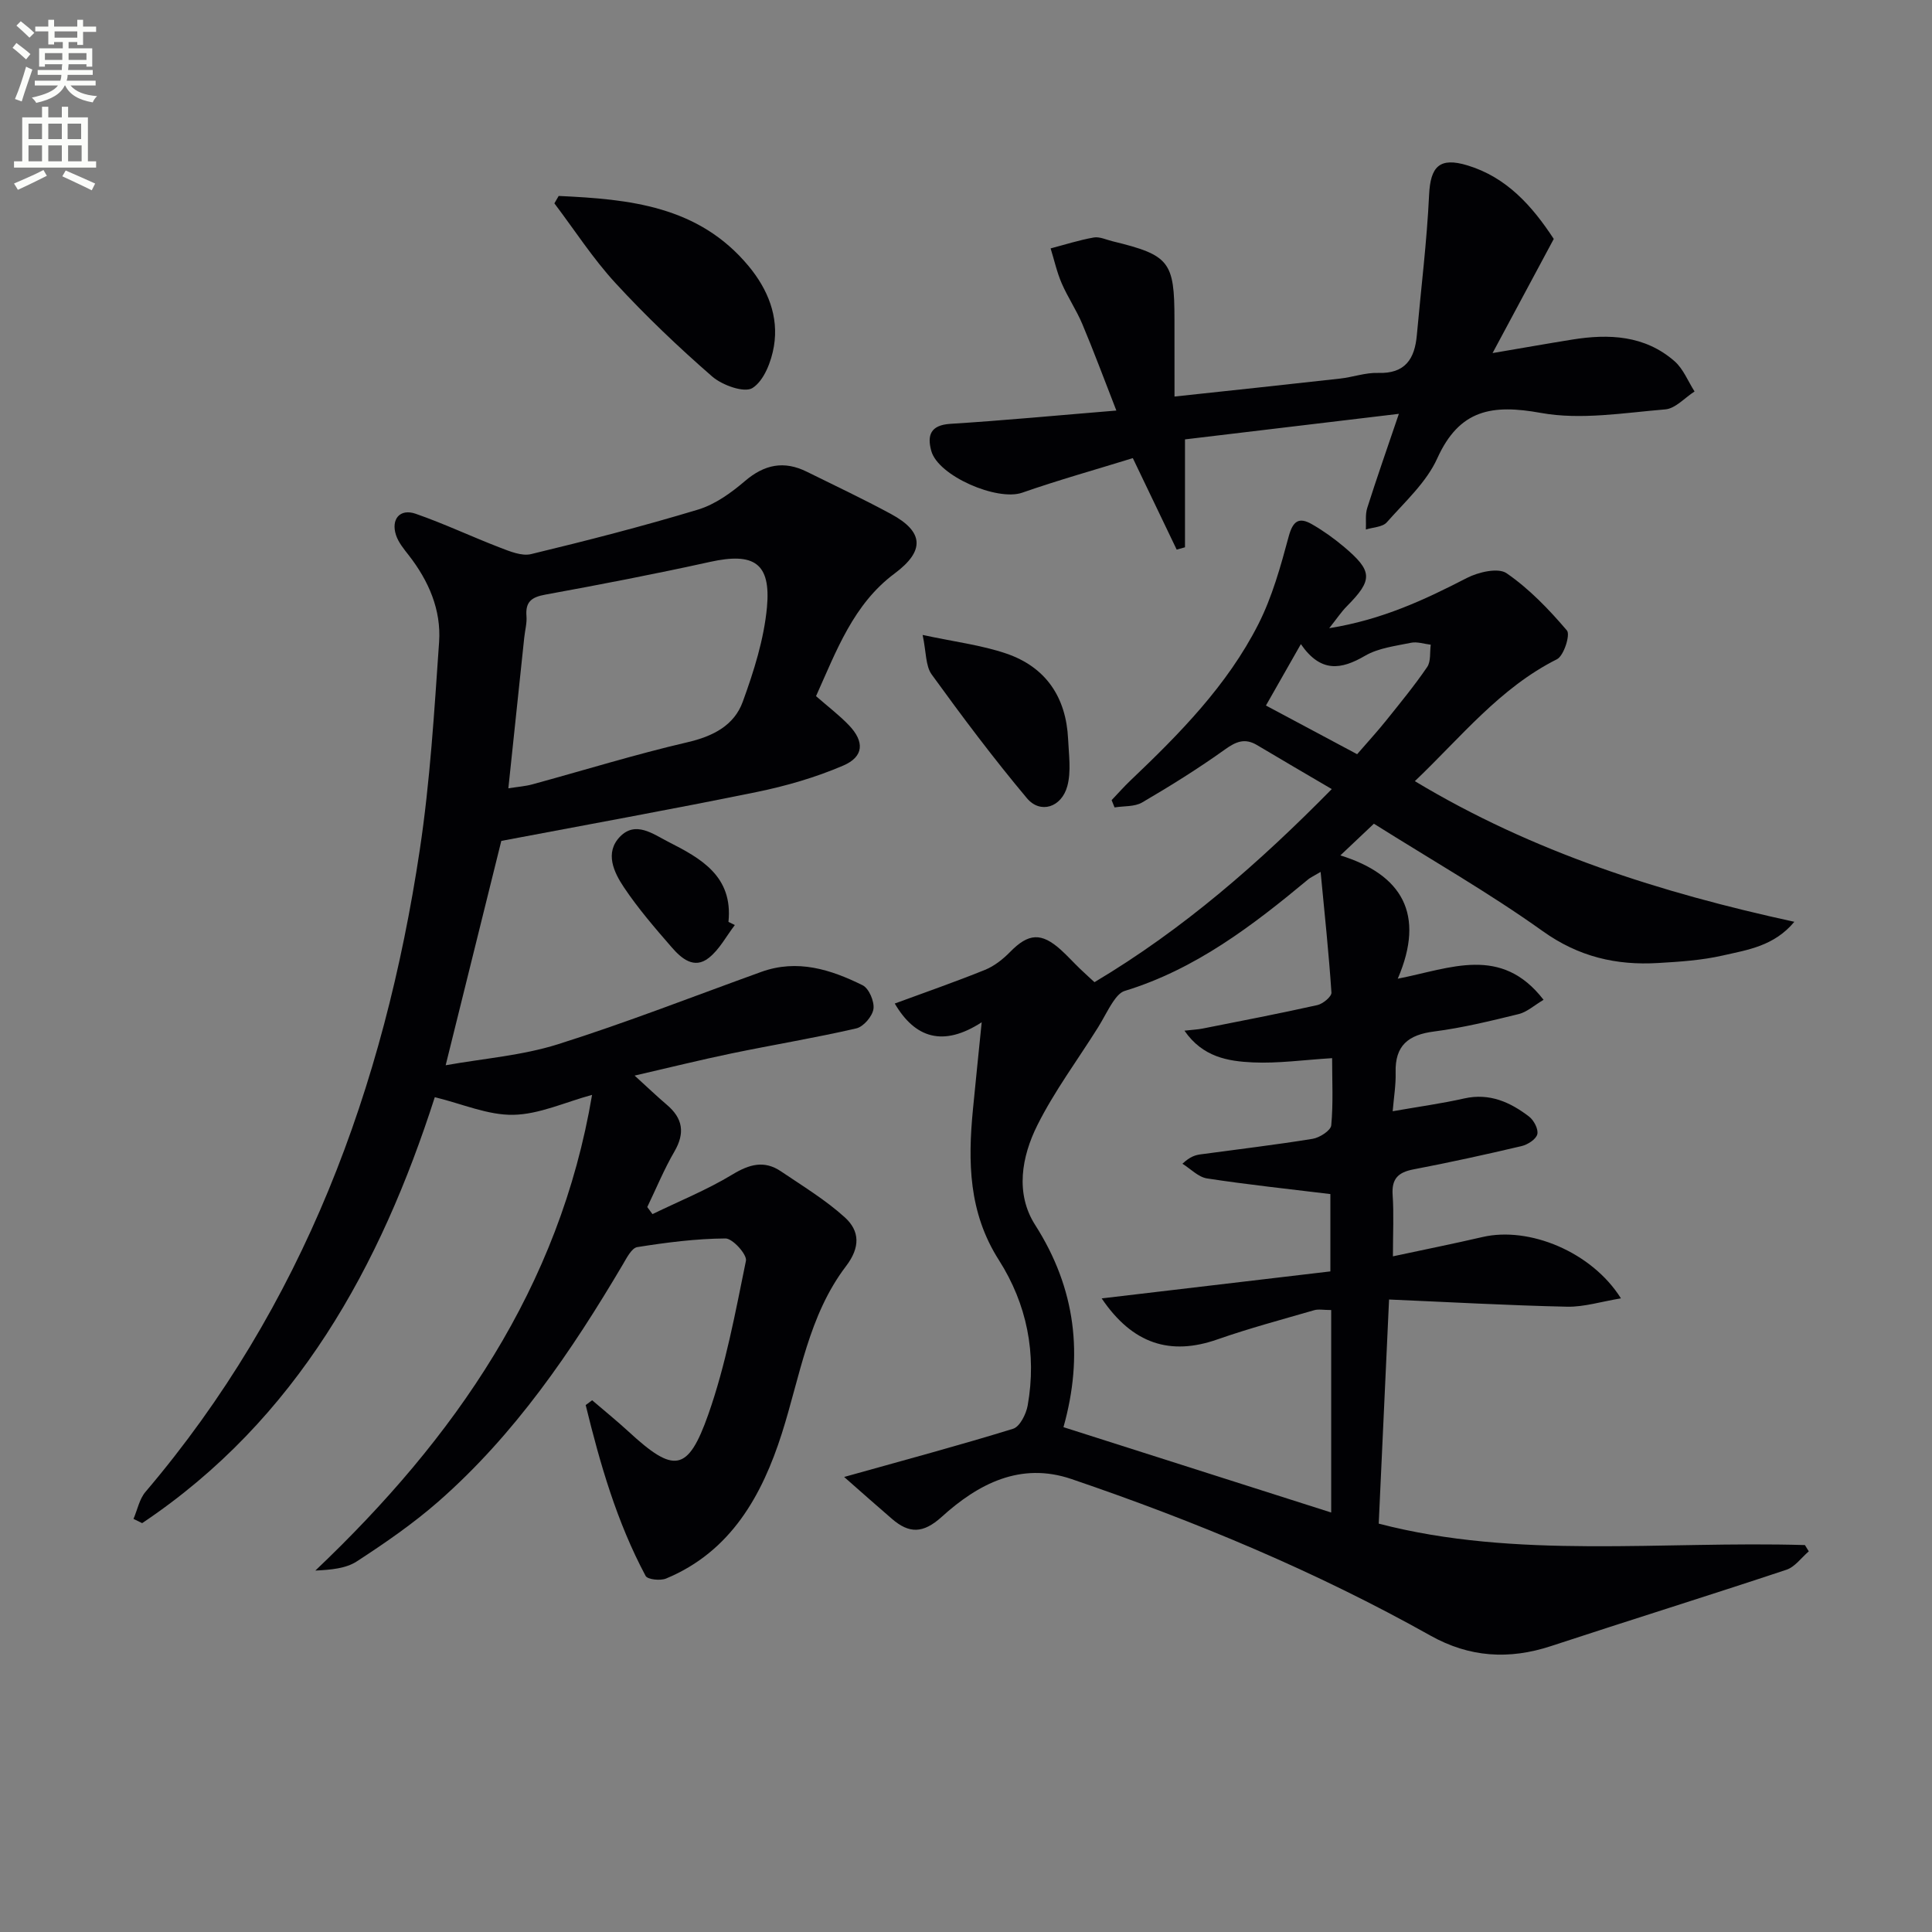 <svg enable-background="new 0 0 400 400" viewBox="0 0 400 400" xmlns="http://www.w3.org/2000/svg"><rect x="0" y="0" width="400" height="400" fill="#808080" stroke="none"/><path d="m2.6 9.9.8-1c.9.7 1.9 1.4 2.9 2.3l-.9 1.1c-1.1-1-2-1.8-2.8-2.4zm.5 10.6c.9-2.1 1.6-4.3 2.3-6.7.4.2.8.4 1.3.6-.7 2.1-1.5 4.3-2.2 6.6zm.3-15.2.9-.9c1 .8 2 1.6 2.8 2.4l-1 1c-.9-.9-1.8-1.7-2.7-2.5zm12.6-1.2h1.2v1.4h2.7v1.1h-2.7v2.7h-1.2v-.6h-1.8v1.3h4.9v3.8h-1.2v-.5h-3.7c0 .4-.1.9-.1 1.2h5.1v1h-5.2c0 .5-.1.9-.2 1.2h6v1h-5.2c1.1 1.3 2.9 2 5.5 2.2-.4.4-.7.8-.9 1.3-2.9-.5-4.8-1.6-5.7-3.5h-.1c-.8 1.7-2.7 2.9-5.9 3.6-.2-.4-.6-.8-.9-1.1 2.8-.6 4.6-1.4 5.4-2.5h-4.8v-1h5.3c.1-.3.2-.7.2-1.2h-4.9v-1h5c0-.4 0-.8.1-1.2h-3.6v.5h-1.2v-3.8h4.9v-1.3h-1.8v.5h-1.2v-2.7h-2.7v-1h2.7v-1.4h1.2v1.4h4.8zm-6.7 8.3h3.6c0-.4 0-.9 0-1.4h-3.6zm1.9-4.6h4.8v-1.3h-4.7v1.3zm6.7 3.2h-3.7v1.4h3.7z" fill="#fbfcfa"/><path d="m8.7 22.1h1.3v2.2h2.8v-2.2h1.3v2.2h4.1v9.1h1.7v1.3h-17v-1.3h1.7v-9.1h4.1zm.3 13.1.7 1.2c-1.8.9-3.8 1.9-6 2.9-.2-.4-.5-.8-.8-1.3 2.3-1 4.4-1.9 6.1-2.8zm-3.1-6.4h2.8v-3.2h-2.8zm0 4.6h2.8v-3.3h-2.8zm4.1-4.6h2.8v-3.2h-2.8zm0 4.6h2.8v-3.3h-2.8zm3.6 1.9c2.1.9 4.1 1.8 6.1 2.7l-.7 1.4c-2.2-1.1-4.2-2-6.1-2.9zm3.2-9.7h-2.8v3.2h2.8zm-2.7 7.8h2.8v-3.3h-2.8z" fill="#fbfcfa"/><g fill="#010104"><path d="m335.6 268.81c-4.08.67-7.63 1.8-11.15 1.73-12.26-.27-24.5-.96-36.86-1.49-.73 15.76-1.41 30.63-2.14 46.4 28.49 7.44 58.52 3.56 88.24 4.44.27.43.53.86.8 1.3-1.53 1.3-2.86 3.22-4.63 3.81-16.21 5.39-32.53 10.47-48.76 15.81-8.68 2.85-16.87 2.34-24.91-2.16-23.7-13.29-48.68-23.69-74.35-32.43-10.6-3.61-19.37 1.03-26.87 7.83-3.86 3.49-6.74 3.48-10.28.43-3.09-2.65-6.13-5.36-9.92-8.69 12.45-3.49 23.78-6.52 34.98-9.98 1.4-.43 2.7-3.04 3.02-4.82 1.91-10.75-.19-21.05-5.96-30.1-6.29-9.86-6.43-20.34-5.37-31.23.54-5.59 1.12-11.17 1.81-18.01-7.96 5.16-13.8 3.3-18-3.88 6.35-2.34 12.58-4.5 18.68-6.97 1.93-.78 3.73-2.21 5.21-3.72 3.78-3.86 6.45-4.09 10.53-.4 1.36 1.23 2.59 2.6 3.91 3.87 1.18 1.13 2.39 2.22 3.02 2.8 18.47-11.01 34.1-24.71 49.13-39.98-5.46-3.21-10.48-6.12-15.46-9.1-2.53-1.51-4.36-.75-6.67.91-5.51 3.94-11.28 7.54-17.13 10.96-1.57.92-3.79.71-5.71 1.03-.2-.5-.4-1.01-.61-1.51 1.3-1.36 2.55-2.79 3.91-4.08 10.17-9.67 20.03-19.68 26.45-32.31 2.89-5.69 4.64-12.03 6.31-18.23.87-3.21 2.13-4.03 4.79-2.51 2.3 1.32 4.49 2.88 6.52 4.58 6.13 5.14 6.16 6.92.69 12.44-1.11 1.12-1.99 2.46-3.62 4.51 10.96-1.76 19.76-5.89 28.49-10.39 2.38-1.23 6.49-2.19 8.23-.99 4.69 3.23 8.78 7.49 12.5 11.86.73.86-.64 5.23-2.07 5.95-11.82 5.93-19.83 16.1-29.42 25.24 24.47 14.74 50.96 23.11 78.57 29.12-4.21 5.05-9.7 5.81-14.84 6.98-4.35.99-8.88 1.29-13.35 1.55-8.68.52-16.47-1.28-23.91-6.6-11.19-7.99-23.2-14.84-34.95-22.24-2.32 2.19-4.35 4.11-6.94 6.56 12.73 3.96 17.65 12.14 11.88 25.53 10.97-2.15 21.41-6.99 30.19 4.37-1.95 1.15-3.43 2.53-5.14 2.95-5.79 1.42-11.63 2.85-17.53 3.61-5.34.68-8.11 2.9-7.96 8.49.07 2.56-.37 5.13-.61 8.02 5.43-.95 10.17-1.6 14.82-2.65 5.23-1.17 9.5.76 13.41 3.75 1 .76 1.98 2.63 1.71 3.67-.27 1.05-1.99 2.15-3.27 2.45-7.43 1.75-14.89 3.39-22.38 4.82-3.17.61-4.53 1.95-4.3 5.3.27 3.94.06 7.91.06 12.7 6.68-1.43 12.64-2.63 18.56-4 9.62-2.23 22.59 3.05 28.65 12.7zm-59.99 2.42c-1.59 0-2.64-.23-3.55.04-6.69 1.94-13.44 3.74-20.01 6.04-9.73 3.41-17.56.98-23.96-8.49 16.08-1.9 31.77-3.75 47.35-5.59 0-6.28 0-11.51 0-16.01-8.84-1.08-17.22-1.96-25.54-3.24-1.81-.28-3.4-1.99-5.09-3.04 1.65-1.54 2.72-1.8 3.81-1.95 7.72-1.05 15.46-1.96 23.15-3.21 1.46-.24 3.75-1.72 3.85-2.79.43-4.58.18-9.22.18-13.91-5.87.36-11.17 1.12-16.42.88-5.08-.24-10.35-1.06-14.15-6.57 1.85-.21 2.8-.25 3.72-.43 7.95-1.58 15.9-3.1 23.81-4.87 1.15-.26 2.96-1.77 2.9-2.59-.54-8.11-1.4-16.2-2.24-24.98-1.7 1-2.16 1.2-2.52 1.5-11.54 9.6-23.39 18.67-38.07 23.15-.94.29-1.77 1.33-2.37 2.22-1.14 1.69-2.02 3.56-3.11 5.3-4.22 6.74-9.03 13.18-12.57 20.26-3.26 6.51-4.62 14.15-.47 20.65 8.45 13.22 10.03 27.07 5.87 41.88 18.56 5.92 36.87 11.76 55.43 17.67 0-14.37 0-27.98 0-41.92zm5.37-115.08c2.34-2.7 4.25-4.78 6.01-6.98 2.91-3.63 5.87-7.23 8.49-11.07.8-1.17.52-3.06.74-4.62-1.37-.16-2.82-.67-4.1-.4-3.23.67-6.74 1.08-9.5 2.69-4.96 2.89-9.17 3.56-13.29-2.41-2.6 4.57-4.76 8.38-7.23 12.71 6.53 3.49 12.63 6.75 18.88 10.08z"/><path d="m168.95 144.13c2.6 2.27 4.87 3.99 6.81 6.02 3.25 3.4 3.12 6.51-1.19 8.36-5.73 2.46-11.85 4.23-17.97 5.48-17.53 3.58-35.14 6.76-52.81 10.11-3.67 14.8-7.45 30.05-11.52 46.45 7.89-1.41 15.82-2.01 23.22-4.34 14.2-4.48 28.1-9.93 42.12-14.99 7.47-2.7 14.39-.5 20.99 2.77 1.31.65 2.46 3.36 2.24 4.9-.22 1.53-2.07 3.69-3.56 4.03-8.56 1.97-17.23 3.4-25.83 5.18-6.45 1.34-12.85 2.93-20.06 4.59 2.62 2.38 4.6 4.28 6.68 6.05 3.31 2.81 3.79 5.83 1.56 9.67-2.14 3.68-3.77 7.66-5.62 11.5.36.49.72.97 1.08 1.46 5.53-2.69 11.29-5.02 16.53-8.19 3.53-2.14 6.61-3.01 10.08-.66 4.5 3.05 9.22 5.9 13.22 9.53 3.07 2.79 3.24 6.17.23 10.11-7.75 10.18-9.5 22.78-13.28 34.63-4.06 12.73-10.51 24.45-23.97 30.03-1.19.49-3.82.21-4.23-.54-5.97-11.17-9.43-23.2-12.41-35.38.45-.33.89-.66 1.34-.99 2.52 2.16 5.1 4.25 7.54 6.49 9.38 8.65 12.27 8.45 16.51-3.57 3.61-10.25 5.6-21.1 7.79-31.8.26-1.28-2.75-4.63-4.23-4.62-6.1.04-12.23.83-18.27 1.79-1.17.19-2.2 2.26-3.01 3.63-10.63 17.99-22.33 35.17-38.17 49.05-5.23 4.58-11.03 8.58-16.87 12.38-2.3 1.5-5.41 1.75-8.6 1.91 28.9-27.44 50.58-58.66 57.29-98.49-5.62 1.53-10.94 4.03-16.3 4.13-5.25.1-10.54-2.26-16.26-3.65-11.2 34.82-28.47 66.7-60.59 88.19-.6-.29-1.19-.59-1.79-.88.81-1.88 1.21-4.09 2.47-5.58 32.7-38.44 49.41-83.75 56.8-132.93 2.14-14.22 3-28.66 4-43.03.46-6.67-2.16-12.68-6.29-17.98-1.01-1.29-2.13-2.65-2.63-4.16-1.08-3.31.82-5.54 4.04-4.43 5.91 2.05 11.6 4.75 17.45 7 2.06.79 4.53 1.83 6.48 1.36 11.6-2.8 23.17-5.77 34.58-9.22 3.52-1.07 6.85-3.47 9.7-5.91 4.05-3.46 8.11-4.25 12.81-1.92 5.82 2.88 11.7 5.65 17.41 8.74 6.89 3.72 6.99 7.68.78 12.31-8.56 6.36-12.05 15.99-16.29 25.41zm-63.7 19.08c2.01-.32 3.52-.42 4.94-.81 10.71-2.92 21.32-6.21 32.12-8.72 5.31-1.23 9.68-3.47 11.47-8.39 2.3-6.31 4.39-12.93 5.01-19.56.85-9.2-2.73-11.39-11.77-9.4-11.32 2.5-22.72 4.7-34.12 6.78-2.85.52-4.14 1.48-3.9 4.45.12 1.46-.31 2.96-.46 4.44-1.08 10.19-2.15 20.38-3.29 31.21z"/><path d="m243.17 82.1c11.9-1.28 23.1-2.46 34.29-3.72 2.63-.29 5.25-1.26 7.85-1.17 5.62.19 7.59-2.89 8.03-7.81.87-9.69 2.08-19.36 2.54-29.07.28-5.84 2.14-7.86 7.97-6.08 8.08 2.46 13.36 8.37 17.84 15.22-4.12 7.68-8.19 15.28-12.67 23.63 5.91-1 11.18-1.94 16.46-2.79 7.63-1.23 15.05-.9 21.2 4.46 1.83 1.59 2.8 4.16 4.16 6.28-2.02 1.29-3.96 3.54-6.07 3.71-8.57.71-17.46 2.23-25.74.73-10.11-1.83-16.87-.73-21.46 9.41-2.25 4.98-6.72 9.01-10.45 13.24-.88 1-2.86 1.02-4.33 1.49.08-1.49-.16-3.08.28-4.46 1.95-6.15 4.09-12.23 6.55-19.49-15.43 1.84-29.67 3.54-44.28 5.29v22.34c-.57.16-1.15.32-1.72.48-2.95-6.15-5.9-12.31-9.08-18.94-7.56 2.34-15.32 4.51-22.92 7.16-5.13 1.79-17.38-3.44-18.81-8.66-.88-3.21-.18-5.34 3.96-5.6 11.08-.69 22.13-1.75 34.36-2.75-2.57-6.58-4.68-12.29-7.04-17.89-1.22-2.91-3.03-5.57-4.28-8.46-1-2.31-1.54-4.81-2.29-7.22 2.97-.78 5.92-1.73 8.94-2.26 1.21-.21 2.59.47 3.88.78 11.79 2.87 12.82 4.18 12.82 16.2.01 4.98.01 9.96.01 15.95z"/><path d="m115.67 40.57c14.57.67 28.94 2.01 39.33 14.53 3.96 4.78 6.27 10.41 5.23 16.6-.53 3.15-2.04 7.1-4.43 8.63-1.67 1.07-6.26-.56-8.35-2.38-7-6.09-13.75-12.53-20.03-19.35-4.67-5.08-8.46-10.97-12.64-16.5.3-.51.59-1.02.89-1.53z"/><path d="m191.02 131.46c6.68 1.43 12.15 2.1 17.26 3.83 8.24 2.79 12.45 9.05 12.86 17.73.15 3.25.66 6.69-.16 9.73-1.2 4.43-5.6 5.81-8.36 2.52-6.92-8.25-13.4-16.89-19.72-25.62-1.29-1.78-1.12-4.62-1.88-8.19z"/><path d="m152.14 191.52c-1.77 2.3-3.18 5.06-5.39 6.8-3.05 2.42-5.7.09-7.68-2.19-3.46-3.98-6.93-8-9.86-12.37-2.11-3.14-4.07-7.21-.84-10.54 3.22-3.32 6.85-.54 9.96 1.05 6.76 3.44 13.46 7.11 12.49 16.6.45.21.89.43 1.32.65z"/></g></svg>
